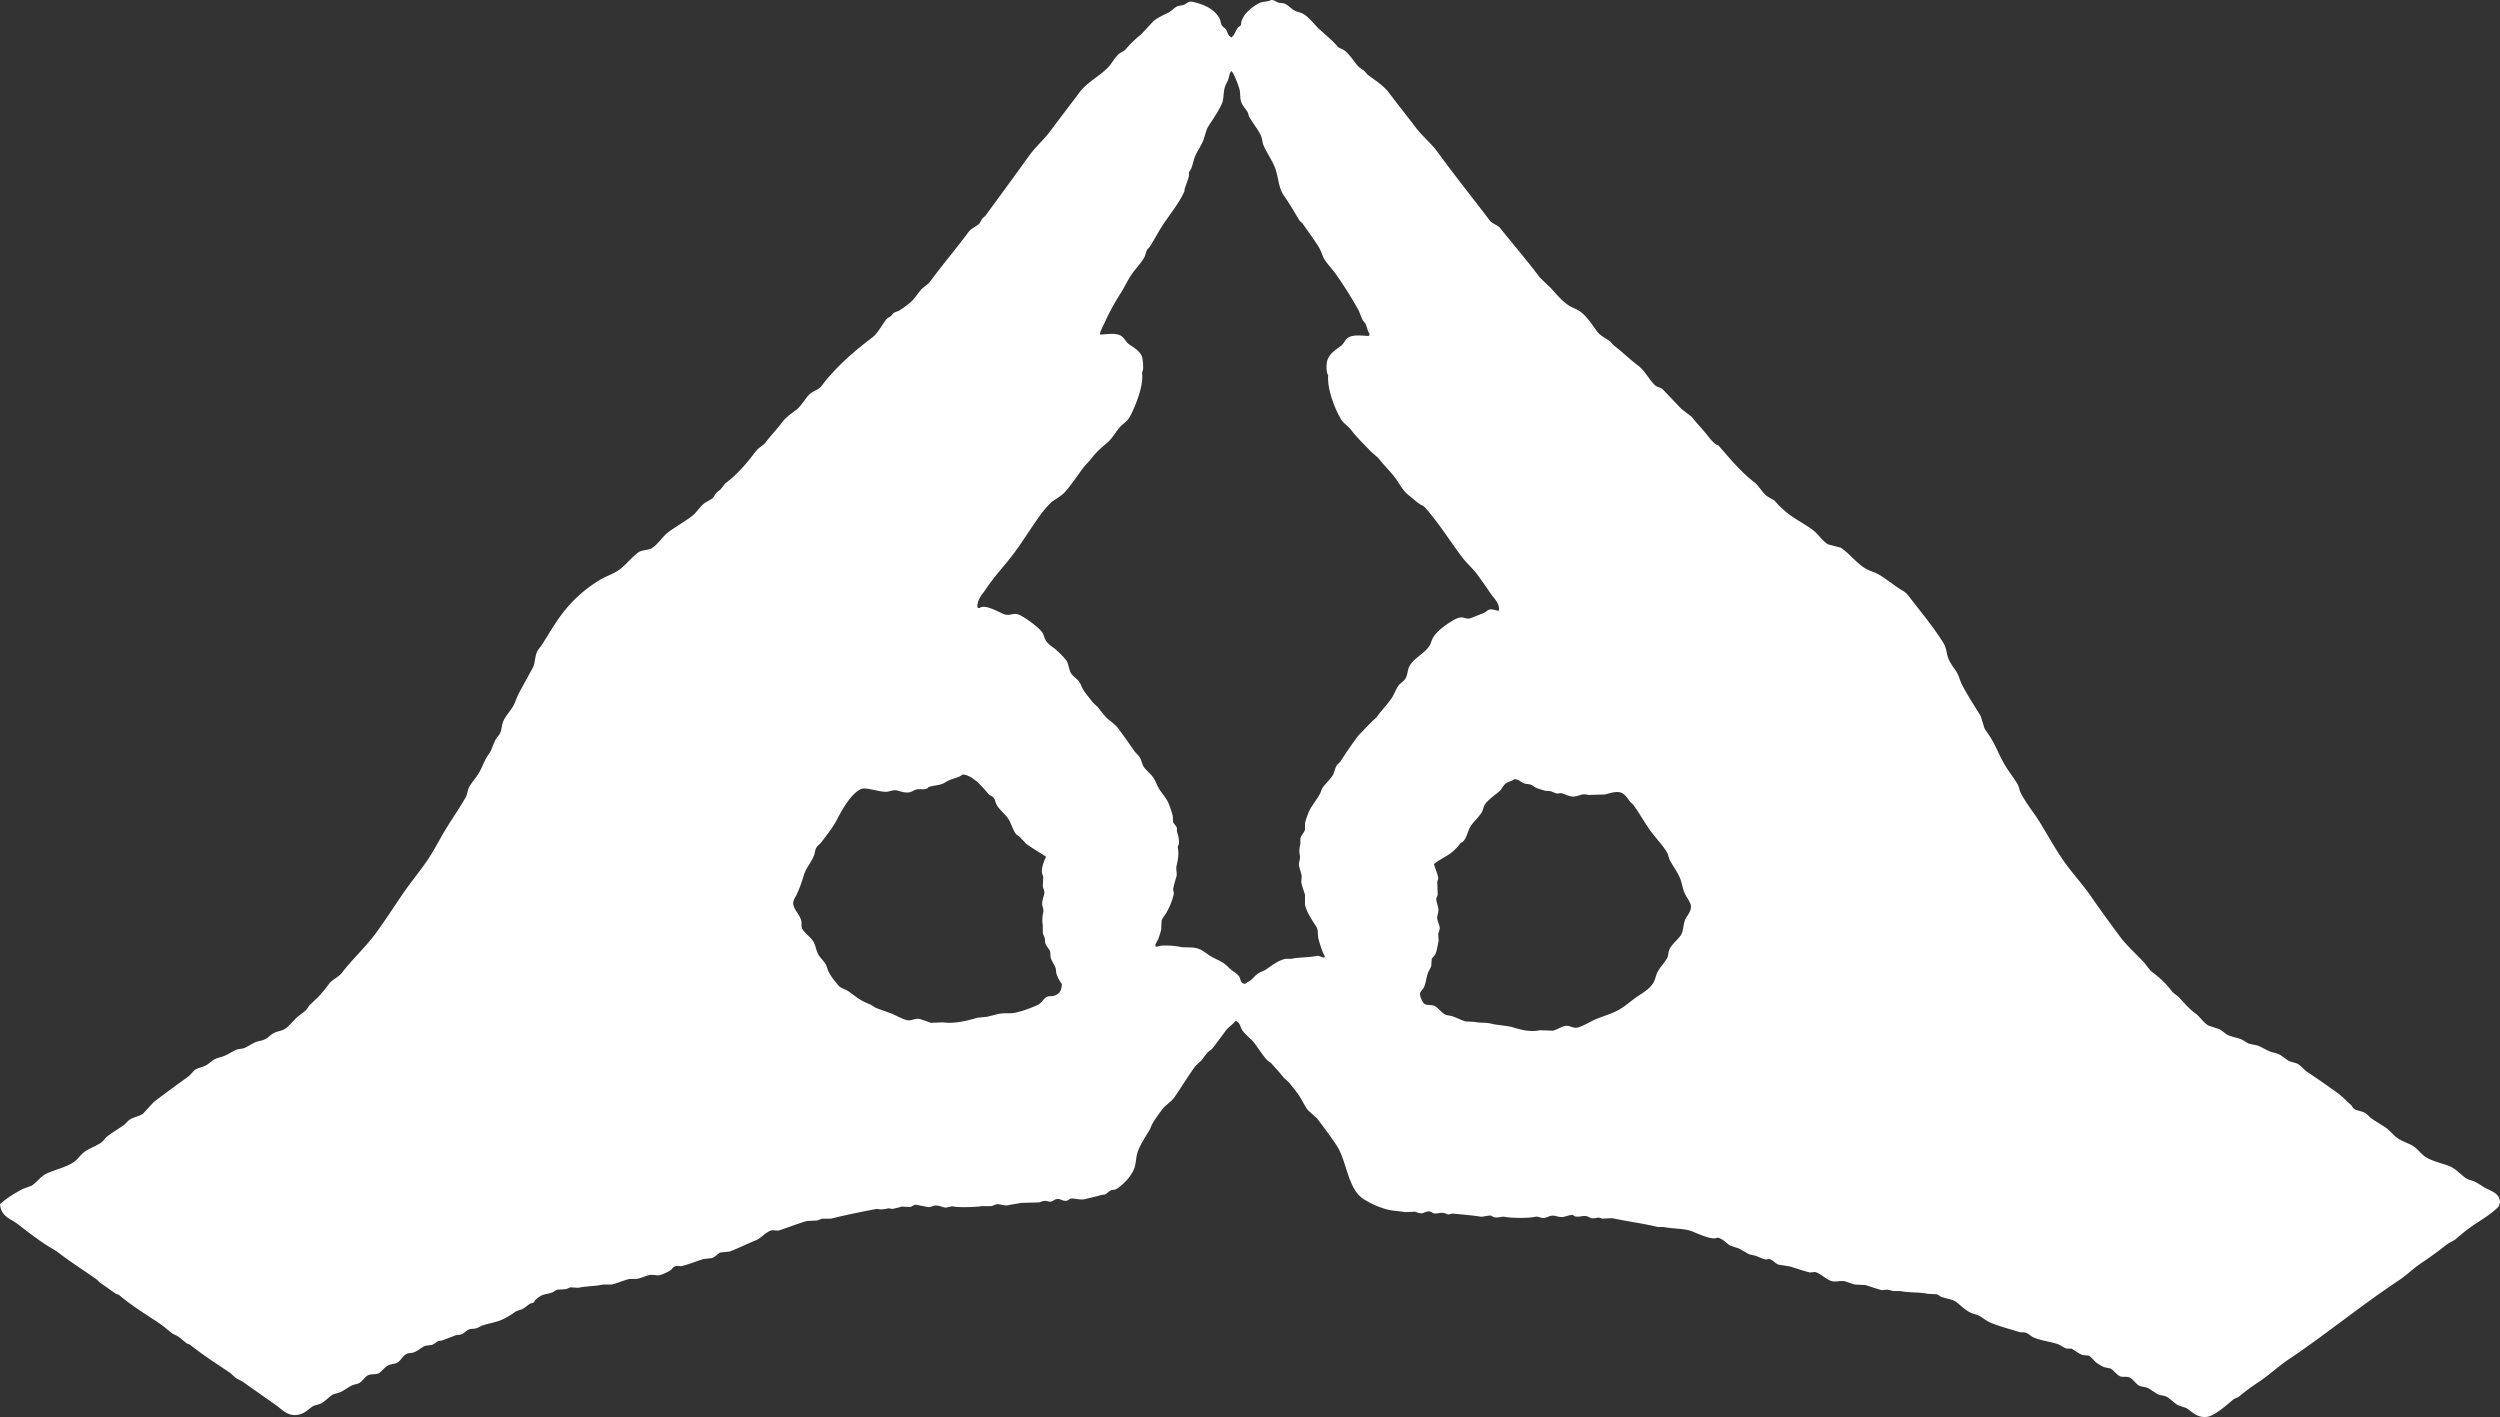 <svg xmlns="http://www.w3.org/2000/svg" width="1699.466" height="963.255" viewBox="0 0 1699.466 963.255">
  <rect x="0" y="0" width="1699.466" height="963.255" fill="#333333" stroke="none"/>
  <defs>
    <style>
      .cls-1 {
        fill: #fff;
        fill-rule: evenodd;
      }
    </style>
  </defs>
  <path id="Apex_logo_white_copy_2" data-name="Apex logo white copy 2" class="cls-1" d="M1166.18,670.614c2.25,0.082,2.97.95,4.41,1.577,1.59,0.687,2.84.262,4.74,0.947,2.4,0.867,4.57,3.513,6.94,4.732,2.05,1.061,4.44,1.295,6.31,2.524,4.05,2.666,6.64,6.562,10.09,9.779,4.36,4.058,8.71,7.464,12.62,11.988,1.06,1.223,3.05,1.58,4.42,2.524,3.02,2.088,6.54,7.091,8.83,10.1,1.2,1.578,3.44,2.89,5.05,4.1,0.73,0.841,1.47,1.683,2.21,2.524,5.1,3.8,10.71,7.262,14.51,12.3,5.93,7.863,12.1,15.518,17.98,23.345,4.51,6,10.71,10.96,15.14,17.036,11.52,15.8,23.59,30.887,35.34,46.374,1.76,2.328,5.45,3.1,7.25,5.363,8.93,11.221,18.27,21.966,26.82,33.44q3.78,3.628,7.57,7.256c3.63,4.079,7.4,8.6,11.99,11.673,2.61,1.754,5.73,2.537,8.2,4.416,4.66,3.561,7.81,8.845,11.36,13.566,2.04,2.721,6.09,4.568,8.83,6.625,0.73,0.841,1.47,1.682,2.21,2.523,5.82,4.394,10.91,9.492,16.72,13.881,4.65,3.518,7.2,9.238,11.35,13.25,1.32,1.27,3.51,1.468,5.05,2.524q6.465,6.781,12.94,13.565,3.465,2.681,6.94,5.363c3.88,4.887,8.21,9.19,11.98,14.2a27.816,27.816,0,0,0,4.74,4.732c0.5,0.354,1.19.193,1.57,0.631,7.75,8.839,14.94,17.7,24.29,24.923,3.03,2.33,5.03,6.29,7.89,8.83,1.75,1.56,4.09,2.37,6,3.79,0.94,1.05,1.89,2.1,2.83,3.15a67.663,67.663,0,0,0,7.26,6.31c4.98,3.66,10.46,6.45,15.46,10.1,3.86,2.82,6.66,7.5,10.72,10.09q4.26,1.11,8.52,2.21c5.97,3.78,10.32,10.08,16.41,13.88,3.16,1.98,6.85,2.77,10.09,4.73,4.32,2.62,8.33,5.72,12.31,8.52,2.24,1.58,5.3,2.9,6.94,5.05,8.2,10.78,16.96,21.02,24.29,32.81,1.98,3.19,1.78,6.12,3.15,10.09,1.13,3.28,3.92,6.62,5.68,9.47,1.72,2.77,2.26,5.9,3.79,8.83,3.78,7.25,8.5,14.38,12.62,21.14,0.84,2.73,1.68,5.47,2.52,8.2,1.4,2.41,3.31,4.83,4.73,7.26,3.6,6.12,5.84,12.36,9.47,18.29,2.52,4.14,5.73,8.16,8.2,12.31,1.15,1.93,1.25,3.86,2.21,5.99a52.782,52.782,0,0,0,3.47,5.99c2.73,4.35,6.13,8.61,8.83,12.94,5.7,9.14,10.64,18.31,16.72,27.13,5.82,8.44,13.13,16.18,18.93,24.61,6.36,9.25,12.91,18.18,19.56,27.13,4.73,6.37,11.06,11.83,16.4,17.66,1.86,2.04,3.48,4.99,5.68,6.63a62.983,62.983,0,0,1,13.25,12.93c1.15,1.52,3.08,2.44,4.42,3.79,3.92,3.97,7.07,8,11.67,11.36,3.11,2.27,5.41,6.28,8.83,8.2q3.795,1.26,7.57,2.52c2.03,1.08,3.73,3.14,6,4.1,2.8,1.19,5.28,1.43,8.2,2.53,1.88,0.7,3.96,2.31,5.68,3.15l5.99,1.26c2.7,1.1,5.79,3.07,8.52,4.1,2.21,0.84,3.96.94,5.99,1.9,2.21,1.03,4.46,3.3,6.63,4.41,2.11,1.09,4.33,1.03,6.31,2.21,2.34,1.39,4.07,3.87,6.31,5.37,7.17,4.8,13.88,9.46,20.82,14.51,3.06,2.22,5.94,5.37,8.83,7.88,0.75,0.66,1.05,1.95,1.89,2.53,2.24,1.52,5.08,1.48,7.58,2.84,1.61,0.87,2.96,2.73,4.41,3.78,3.25,2.33,6.43,4.01,9.78,6.31,2.9,2,5.29,5.3,8.2,7.26,3.45,2.32,7.6,3.34,11.05,5.68,2.62,1.78,4.67,4.77,7.25,6.62,4.06,2.9,11.04,4.47,16.09,6.31,4.84,1.76,8.03,5.88,11.99,8.52,1.73,1.15,3.59,1.3,5.68,2.21a56.6,56.6,0,0,1,6.31,3.78c4.34,2.66,11.13,3.73,11.04,10.73-0.58.79-.67,2.28-0.95,2.52-5.07,5.24-11.88,9.07-17.98,13.25a125.29,125.29,0,0,0-10.73,8.52c-1.98,1.72-4.56,2.46-6.62,4.1-5.59,4.44-11.31,8.56-17.35,12.62-5.18,3.48-9.96,8.24-15.14,11.67-25.68,17-49.23,36.49-74.77,53.63-6.69,4.49-12.91,10.26-19.56,14.83a158.978,158.978,0,0,0-14.2,10.41c-1.19,1.03-2.88,1.22-4.1,2.21-3.77,3.07-12.41,10.98-17.66,11.67-6.96.92-10.46-3.7-14.2-5.99-1.89-.63-3.79-1.26-5.68-1.9-2.64-1.59-5-4.27-7.57-5.67-1.99-1.1-4.35-.83-6.31-1.9s-4.76-3.26-6.62-4.1c-2.11-.94-4.46-0.72-6.31-1.89-2.14-1.35-3.84-4.5-6.31-5.36-2.55-.89-4.7.18-6.63-0.95-2.19-1.28-3.83-3.74-5.99-5.05-1.47-.31-2.95-0.63-4.42-0.94a29.888,29.888,0,0,1-5.36-3.16c-1.82-1.27-3.11-3.9-5.37-4.73-1.26-.11-2.52-0.21-3.78-0.32-2.77-.94-5.69-3.51-7.89-4.41h-3.15c-2.11-.7-4.23-2.5-6.31-3.16-5.48-1.74-10.93-2.22-16.09-4.41-1.78-.76-3.27-2.48-5.05-3.16-1.66-.64-3.11-0.01-5.05-0.63-6.1-1.95-13.31-3.79-19.24-6.31-2.63-1.11-4.97-3.08-7.26-4.42-2.12-1.23-4.34-1.36-6.62-2.52-3.35-1.7-6.3-4.69-9.15-6.94-2.68-2.12-7.28-2.35-10.73-3.79-0.74-.31-1.76-1.33-2.52-1.57-2.1-.11-4.21-0.21-6.31-0.32-5.3-1.24-13.03-.65-18.61-1.89h-4.73c-1.07-.25-3.07-0.78-4.1-0.95-1.27.11-2.53,0.21-3.79,0.32-3.8-.91-7.98-2.52-11.36-3.47-2.31-.11-4.62-0.21-6.94-0.32-2.3-.56-4.8-1.65-6.94-2.21-2.61-.68-6.42.84-9.46-0.31-3.7-1.4-7.22-5.17-10.73-6-1.16.11-2.31,0.21-3.47,0.32-4.39-1.08-9.36-2.82-13.56-4.1l-7.89-1.26c-2.04-.77-3.93-3.25-5.99-3.79-0.85.11-1.69,0.21-2.53,0.32-2.51-.51-4.76-1.73-6.94-2.53-1.37-.31-2.73-0.63-4.1-0.94-2.36-1.06-5.25-3.1-7.57-4.11-1.89-.63-3.79-1.26-5.68-1.89-2.6-1.58-5.23-5.07-8.83-5.36-3.22,2.11-14.4-3.34-17.35-4.42-5.47-1.99-13.1-1.55-18.93-2.84h-4.1c-10.03-2.49-20.4-3.7-30.92-5.99-2.31.1-4.63,0.21-6.94,0.31a5.344,5.344,0,0,0-3.15-.63,10.99,10.99,0,0,1-4.11.32c-0.88-.22-2.04-1.05-2.84-1.26-2.98-.82-5.26.84-8.2,0-0.85-.25-1.16-1.16-2.52-0.95-1.41.22-3.6,0.93-5.05,1.26-2.13.49-4.74-.31-5.99-0.63-2.59-.66-5.07.84-6.63,1.26-2.75.75-4.51-1.16-6.94-.63-4.67,1.03-16.01.96-20.82,0-1.85-.37-4.63.93-6.94,0.32-0.7-.19-2.2-1.1-2.84-1.26-2,.31-4,0.63-5.99.94-6.21-1.05-13.9-1.59-19.56-2.21-0.95.21-1.9,0.42-2.84,0.64-0.7-.13-2.19-0.79-2.84-0.95-2.85-.69-4.92.85-7.57,0-0.31-.1-1.21-0.85-1.58-0.95-2.27-.62-4.19.6-5.36,0.95-1.99.58-4.08-.65-5.37-0.95-2.31.11-4.62,0.21-6.94,0.32-4.2-.91-8.19-0.77-12.3-1.9a59.779,59.779,0,0,1-16.09-7.25c-10.54-7.32-10.88-25.44-17.98-36.28-4.12-6.29-8.78-12.37-13.25-18.3-2.1-1.89-4.21-3.78-6.31-5.68-2.2-3.02-3.66-6.26-5.68-9.46-2-3.18-4.66-6.12-6.94-9.15-1.26-1.16-2.52-2.31-3.78-3.47-2.52-3.32-5.43-6.34-8.21-9.46-0.95-1.07-2.56-1.77-3.47-2.84-2.88-3.43-5.22-7.08-7.88-10.73-2.37-3.24-6.25-5.78-8.52-9.15-1.54-2.28-1.57-5.66-4.73-6.31-1.66,2.38-4.58,4.01-6.31,6.31-3.21,4.26-6.21,8.47-9.47,12.62-0.94.74-1.89,1.47-2.84,2.21-1.63,1.81-2.93,3.7-4.41,5.68q-2.055,1.89-4.1,3.78c-5.02,6.86-9.3,14.02-14.2,21.14-2.25,3.27-6.17,5.38-8.52,8.52-2.17,2.91-4.41,6.1-6.31,9.15-0.98,1.58-1.23,3.1-2.21,4.73-2.69,4.48-5.92,9.3-7.88,14.51-1.5,3.98-1.09,7.9-2.53,11.67-2.07,5.46-7.33,10.91-11.98,13.88-1.13.73-2.39,0.39-3.79,0.95s-2.78,2.18-4.1,2.84c-0.84.1-1.68,0.21-2.53,0.32-3.55,1.11-7.75,1.94-11.04,2.83-2.98.82-8.36-.94-10.09-0.31a22.106,22.106,0,0,1-1.89,1.26c-3.16.9-4.64-1.67-7.58-.95-1.11.28-2.24,1.28-3.15,1.58-1.06.35-2.89-.19-3.47-0.31-1.93-.43-3.83.61-5.05,0.94q-6.15.165-12.3,0.32c-2.884.67-5.524,0.86-8.518,1.58-2.812.66-5.917-.92-7.886-0.64-0.878.13-2.705,1.01-3.786,1.27h-6.625c-2.654.65-15.587,1-18.613,0.31-2.545-.58-4.412.95-6.309,0.63-2.128-.35-4.732-1.81-7.256-1.26-1.145.25-2.809,1.15-4.1,0.95-1.365-.22-8.468-1.65-8.833-1.58-0.862.17-2.322,1.29-3.471,1.58-1.892-.11-3.785-0.21-5.678-0.32a59.272,59.272,0,0,1-6.31,1.58c-0.526.08-2.1-.57-3.154-0.32a17.9,17.9,0,0,1-5.363.63c-0.736-.1-1.473-0.21-2.209-0.31-9.629,1.86-21.139,4.09-30.916,6.62h-5.994c-1.077.28-2.571,0.97-3.786,1.27-2.208.1-4.416,0.21-6.625,0.31-6.513,1.86-12.449,4.27-18.612,6.31-2.209.73-4.231-.51-6.31,0.32-3.533,1.41-6.44,5.17-10.1,6.62-6.082,2.41-11.737,5.35-17.666,7.57l-6.31.63c-1.826.91-3.488,3.01-5.678,3.79l-5.679.63c-4.5,1.32-9.872,3.55-14.512,4.73-1.931.49-3.158-.49-5.047,0.32-1.255.53-1.832,1.84-2.839,2.52a29.084,29.084,0,0,1-6.625,3.16c-2.878.95-5.306-.58-8.518,0.31-1.935.54-4.571,1.67-6.625,2.21-2.723.71-4.83-.15-7.571,0.63-3.253.93-6.945,2.57-10.726,3.47H711.9c-4.806,1.16-11.7,1.06-16.72,2.21-1.788-.11-3.576-0.21-5.363-0.32-0.756.24-2.187,1.02-3.155,1.27-1.893.1-3.786,0.21-5.679,0.31-1.19.35-2.4,1.48-3.47,1.89-2.507.98-4.386,0.91-6.94,1.9a15.673,15.673,0,0,0-5.048,3.78c-0.105.32-.21,0.63-0.315,0.95-1,.7-2.158.59-3.155,1.26-1.584,1.06-3.129,2.62-5.048,3.47-1.706.76-3.238,0.92-4.732,1.89a55.957,55.957,0,0,1-9.148,5.37c-4.3,1.78-8.135,2.27-12.935,3.78-1.288.41-2.808,1.51-4.1,1.9-2.147.64-3.469,0.2-5.363,0.94-1.7.67-3.072,2.49-4.732,3.16-1.54.62-3.132,0.29-4.732,0.94-2.612,1.07-6.389,2.49-9.149,3.47h-1.577c-1.444.63-3.332,2.23-4.732,2.84l-4.732.63c-2.454,1.07-4.8,3.49-7.572,4.42-2.269.77-3.662,0.21-5.363,1.26-2.078,1.29-3.44,3.84-5.363,5.37-1.783,1.41-3.5,1.02-5.994,1.89-2.536.88-4.625,3.78-6.624,5.36-1.981,1.56-5.914.53-8.2,1.89-1.791,1.07-3.292,3.55-5.047,4.74-1.837,1.24-3.86,1.13-5.994,2.2-2.437,1.23-4.946,3.3-7.572,4.42-1.682.53-3.365,1.05-5.047,1.58-2.4,1.55-4.754,4.06-7.256,5.68-1.956,1.26-4.692,1.23-6.625,2.52-2.838,1.9-4.848,4.34-8.833,5.36-7.5,1.93-11.8-3.5-15.774-6.31-7.5-5.29-15.022-10.5-22.4-15.77-1.629-1.16-3.43-1.65-5.047-2.84-1.444-1.06-2.9-2.77-4.417-3.78-9.015-6.07-18.151-11.89-26.5-18.62-0.649-.52-1.531-0.47-2.209-0.94-2.021-1.41-3.964-3.37-5.994-4.74-1.366-.91-2.769-1.23-4.1-2.2-2.789-2.05-5.645-4.7-8.517-6.63-9.392-6.32-19.286-12.27-27.762-19.56l-1.893-.63c-3.439-2.32-6.824-4.86-10.411-7.25-1.09-.73-2.078-2.09-3.154-2.84-8.493-5.96-17.114-11.45-25.238-17.67-3.021-2.31-6.288-3.86-9.464-5.99-6.036-4.05-12.276-8.75-17.982-13.25-5.368-4.25-11.671-5.04-12.619-13.89,4.25-4.03,10.094-7.61,15.458-10.41,2-.73,4-1.47,5.994-2.2,3.5-2.2,6.3-6.42,10.1-8.21,5.986-2.81,13.258-4.24,18.613-7.88,2.7-1.84,4.623-5.03,7.256-6.94,3.419-2.49,7.919-3.84,11.357-6.31,1.65-1.19,2.82-3.21,4.417-4.42,3.488-2.63,7.086-4.74,10.726-7.26,1.424-.98,2.66-2.79,4.1-3.78,2.708-1.86,6.284-2.23,9.149-4.1q3.785-4.11,7.571-8.2c7.962-6.03,15.835-11.75,23.976-17.67,1.156-1.26,2.313-2.53,3.47-3.79,2.459-1.67,5.584-1.93,8.2-3.47,1.6-.93,3.207-2.48,4.732-3.47,2.256-1.46,4.988-1.74,7.572-2.84,2.848-1.21,5.922-3.38,8.833-4.41l4.1-.63c2.486-.98,5.321-3.02,7.887-4.11,2.162-.91,4.214-0.96,6.309-1.89,2.3-1.01,4.152-3.32,6.31-4.41,2.605-1.33,5.251-1.33,7.571-2.84,2.9-1.89,5.119-4.89,7.571-7.26,2.154-2.08,4.829-3.56,6.941-5.68a24.851,24.851,0,0,0,1.893-2.84q3.155-3,6.309-5.99a102.711,102.711,0,0,0,7.256-8.83c2.3-3.06,6.546-4.56,8.833-7.58,7.013-9.25,15.792-17.08,22.714-26.5,6.518-8.86,12.38-18.02,18.613-27.13,4.944-7.22,10.743-14.26,15.774-21.45,5.432-7.76,9.459-16.15,14.511-24.29,4-6.44,8.507-12.9,12.3-19.56,1.441-2.53,1.387-5.54,2.839-7.89,1.765-2.85,4.231-5.68,5.994-8.51,2.168-3.49,3.38-7.1,5.363-10.73,0.872-1.59,2.382-3.29,3.155-5.05,1.221-2.77,1.935-5.37,3.47-7.88,0.666-1.1,1.935-2.35,2.524-3.47,1.42-2.72,1.139-5.83,2.523-8.84,1.47-3.19,4.438-6.4,6.31-9.46,1.782-2.92,2.454-6.09,4.1-9.15,3.071-5.71,6.436-11.77,9.464-17.35,1.648-3.04,1.343-7.27,2.84-10.73,0.768-1.77,2.489-3.48,3.47-5.04,4.217-6.74,8.065-13.23,12.619-19.56a91.275,91.275,0,0,1,26.5-24.3c4.328-2.67,9.239-4.06,13.25-6.94,4.771-3.42,8.463-8.6,13.25-11.98,2.425-1.72,6.568-1.18,9.149-2.84,4.305-2.78,7.19-8.01,11.357-11.04,5.076-3.7,10.441-6.68,15.458-10.42,3.081-2.29,5.291-6,8.2-8.51,1.91-1.65,4.408-2.49,6.31-4.1,0.812-.69,1.235-1.97,1.892-2.84,0.988-1.31,2.742-2.22,3.786-3.47,1.135-1.37,2.067-3.044,3.47-4.1,7.843-5.928,14.267-13.591,20.191-21.452,1.753-2.327,4.884-3.7,6.625-5.994,3.744-4.939,7.952-9.261,11.672-14.2,2.273-3.015,6.157-5.559,9.149-7.887,3.54-2.755,5.661-7.258,8.833-10.411,2.322-2.307,6.215-3.035,8.2-5.678,9.594-12.76,21.983-23.535,34.7-33.125,3.518-2.652,6.633-8.721,9.464-12.3,0.742-.938,2.179-1.475,3.155-2.208l1.577-1.893c1.273-.917,2.69-1.058,4.1-1.893a78.288,78.288,0,0,0,6.941-5.048c2.957-2.229,5.177-5.991,7.571-8.833,1.559-1.85,4.989-3.886,6.31-5.678,8.506-11.545,17.585-22.215,26.184-33.756,1.743-2.339,4.682-3.5,6.94-5.363,1.008-.83,1.425-2.381,2.209-3.47,0.64-.89,1.874-1.64,2.523-2.524,9.956-13.547,19.808-27,29.658-40.7,4.1-5.713,9.68-10.506,13.88-16.089,6.79-9.046,13.69-18.1,20.5-27.131,4.77-6.316,13.31-10.716,18.93-16.4,2.61-2.646,4.31-6.209,6.94-8.833,1.33-1.329,3.19-2.028,4.73-3.155,0.85-.946,1.69-1.893,2.53-2.839a82.506,82.506,0,0,1,8.52-7.887q4.245-4.573,8.51-9.149c3.42-2.579,5.95-3.614,10.1-5.678,2.11-1.05,3.7-3.07,5.68-4.1,1.54-.8,3.42-0.547,5.04-1.261,1.55-.679,2.78-2.514,5.68-1.893,7.82,1.671,14.39,4.9,17.99,10.726,0.92,1.5.87,2.972,1.57,4.732,0.62,1.56,2.38,2.194,3.16,3.47,1.17,1.927,1.22,4.214,3.47,5.048v0.315h0.31v-0.315c2.21-1.566,2.67-4.608,4.42-6.625,0.44-.506,1.59-0.984,1.89-1.578,0.11-.841.21-1.682,0.32-2.523a20.261,20.261,0,0,1,2.52-4.732,29.544,29.544,0,0,1,10.1-7.887C1160.87,671.516,1164.1,671.93,1166.18,670.614ZM1049.77,898.07c4.94-.128,10.72-1.474,14.51.946,2.07,1.323,3.33,4.261,5.36,5.678,3.47,2.422,7.22,4.343,8.84,8.518a30.876,30.876,0,0,1,.63,8.833,7.138,7.138,0,0,0-.63,2.524c1.15,8.724-5.2,23.7-8.52,29.655-1.79,3.207-5.43,5.049-7.57,7.886-2.36,3.12-4.62,6.96-7.57,9.465-3.08,2.6-7.4,6.3-9.78,9.464-2.27,3.008-5.1,5.528-7.26,8.517-3.75,5.206-7.25,10.32-11.36,15.144-2.41,2.84-6.09,4.72-9.15,6.94a57.636,57.636,0,0,0-6.62,7.26c-6.71,8.93-12.546,18.78-19.244,27.76-6.229,8.35-13.427,15.74-19.244,24.6-2.332,3.56-5.626,6.27-5.678,11.99a1.138,1.138,0,0,1,.315.63h1.262c3.532-2.74,12.87,2.75,16.089,4.1,4.239,1.79,6.493-.91,10.1.32,3.948,1.35,14.325,9.05,16.4,12.3,1.16,1.81,1.33,3.83,2.52,5.68,1.46,2.26,3.85,3.75,6,5.36a70.366,70.366,0,0,1,7.57,7.58c1.7,1.98,1.93,6.8,3.47,9.14,1.44,2.2,4.21,3.78,5.68,6,1.09,1.65,1.47,3.38,2.52,5.05,1.91,3.02,4.44,5.9,6.63,8.83q1.725,1.575,3.47,3.15a56.261,56.261,0,0,0,6.31,7.58c2.34,2.18,5.33,4.06,7.25,6.62,3.84,5.1,7.34,10.13,11.04,15.46,1.03,1.48,2.8,2.83,3.79,4.41,1.25,2.01,1.47,4.71,2.84,6.63,1.65,2.31,4.29,4.38,5.99,6.62,2.03,2.67,2.86,6.01,4.73,8.84,1.92,2.89,4.52,5.66,6,9.15a61.118,61.118,0,0,1,2.84,8.51c0.1,1.48.21,2.95,0.31,4.42,0.5,1.11,2.09,2.48,2.53,3.79v2.2c0.59,2.51,1.85,5.44,1.26,8.84-0.14.79-.85,1.35-0.63,2.52,0.87,4.81-.04,8.28-0.95,12.62-0.43,2.08.62,4.6,0,6.94a84.6,84.6,0,0,0-2.21,8.2c-0.14.94,0.67,2.69,0.32,4.1a48.4,48.4,0,0,1-5.36,12.94c-0.9,1.44-2.32,2.89-2.84,4.73-0.11,2.1-.21,4.21-0.32,6.31-0.49,1.79-1.15,4.01-1.89,5.99-0.45,1.19-2.58,3.95-1.89,5.05a2.057,2.057,0,0,0,1.26.32c2.1-1.5,12.47-.53,14.82,0,4.11,0.91,8.32-.08,12.62,1.26,3.33,1.04,5.84,3.38,8.52,5.05,2.89,1.8,5.93,2.83,8.83,4.73,2.25,1.47,4.05,3.72,6.31,5.36,1.17,0.85,3.68,2.57,4.42,3.79,1.29,2.13.79,4.83,4.1,5.05,1.01-.95,2.35-1.38,3.47-2.21,1.99-1.48,3.47-3.68,5.68-5.05,1.71-1.06,3.41-1.43,5.05-2.52,4-2.67,7.89-5.93,13.25-7.26h4.1c4.7-1.05,11.63-.81,16.72-1.89,2.43-.52,4.37,1.45,5.68.94a1.109,1.109,0,0,0,.31-0.63c-1.46-1.97-3.71-9.19-4.41-11.99-0.7-2.75-.02-5.86-1.27-7.88-2.76-4.49-6.39-9.35-7.88-15.14v-6.95c-0.76-2.47-1.89-5.58-2.53-8.51,0.11-1.37.21-2.74,0.32-4.1-0.38-1.71-1.15-4.6-1.58-6-0.98-3.18.81-5.35,0.32-7.88a16.469,16.469,0,0,1,.31-7.89v-3.79c0.62-2.37,2.48-3.91,3.16-5.99v-4.42a56.406,56.406,0,0,1,2.52-7.57c1.98-4.45,5.39-8.21,7.57-12.3,0.93-1.74,1.14-3.23,2.21-4.73,1.85-2.6,4.55-4.93,6.31-7.58,1.39-2.08,1.55-4.71,2.84-6.94,0.62-1.07,2.14-2.06,2.84-3.15,3.88-6.1,7.77-11.67,11.99-17.35q4.725-4.89,9.46-9.78c0.95-.84,1.89-1.68,2.84-2.53,3.28-4.69,7.3-8.58,10.41-13.25,1.75-2.62,2.65-5.64,4.42-8.2,1.21-1.75,3.55-2.99,4.73-4.73,1.75-2.58,1.46-6.44,3.15-9.15,3.34-5.34,9.76-8.11,13.25-13.25,1.22-1.78,1.37-3.75,2.53-5.68,2.69-4.51,8.43-8.61,12.93-11.35a22.452,22.452,0,0,1,4.73-2.21c2.95-.82,5.08,1.42,7.89.31,2.95-1.16,6.33-2.4,9.47-3.78,0.92-.41,1.88-1.58,2.83-1.9,2.5-.81,4.54.61,6.94,0.64,0.64-5.19-3.41-8.3-5.67-11.68-2.93-4.37-5.76-8.38-8.84-12.62-3.14-4.32-7.5-8-10.72-12.3-8.32-11.07-15.77-23.18-24.93-33.44-1.08-1.21-2.38-1.57-3.78-2.52-2.72-1.85-5.28-4.24-7.89-6.31-3.31-2.63-5.69-7.211-8.2-10.729-3.59-5.034-8.25-9.246-11.99-14.2q-2.52-2.208-5.05-4.416c-4.61-4.932-9.44-9.368-13.56-14.828-1.91-2.53-4.91-4.136-6.63-6.94-4.11-6.724-9.65-20.654-8.83-29.97a6.35,6.35,0,0,0-.63-1.262,19.517,19.517,0,0,1,0-8.833c1.68-5.049,5.59-7.195,9.46-10.1,1.67-1.247,2.5-3.751,4.11-5.048,3.54-2.855,9.75-1.694,14.82-1.577a4.751,4.751,0,0,0,.32-1.577c-1.3-1.734-1.6-4.235-2.53-6.31-0.48-1.084-1.69-2.151-2.2-3.155-1.35-2.633-1.8-4.809-3.16-7.255a274.408,274.408,0,0,0-15.14-23.976c-2.31-3.278-5.44-6.37-7.57-9.78-1.58-2.533-2.18-5.65-3.79-8.2-3.44-5.462-7.3-10.781-11.04-16.089-0.53-.751-1.74-1.445-2.21-2.209-2.68-4.356-5.04-8.57-7.89-12.934-1.6-2.456-3.61-4.881-4.73-7.887-1.94-5.226-2.2-10.945-4.41-16.089-1.99-4.628-5.28-9.346-7.26-13.881-1.04-2.383-.97-5.165-2.21-7.571-2.08-4.052-5.39-8.1-7.57-11.988-0.67-1.207-.57-2.344-1.26-3.47-1.22-1.99-3.24-4.053-4.1-6.31-1.15-2.98-.56-5.963-1.26-8.833-0.56-2.262-3.84-11.231-5.37-12.3v-0.316h-0.31V719.2c-1.31,1.47-1.19,2.8-1.9,5.047-0.63,2.013-1.97,3.933-2.52,5.994-1.07,4.026-.48,7.455-1.89,10.726-2.4,5.555-6.1,10.546-9.15,15.458-1.79,2.885-2.15,6.02-3.47,9.465-1.36,3.549-3.91,7.163-5.36,10.41-1.37,3.057-1.63,5.68-2.84,8.833-0.33.84-1.3,1.892-1.58,2.84v2.208c-0.74,2.751-1.89,5.938-2.84,8.518-0.11.736-.21,1.472-0.32,2.208-4.02,8.68-10.5,16.153-15.45,23.976-2.81,4.437-5.08,8.8-7.89,13.25-0.44.705-1.49,1.482-1.89,2.208-1.02,1.858-1.12,3.858-2.21,5.678-2.36,3.93-5.96,7.538-8.52,11.358-2.61,3.893-4.43,7.954-6.94,11.987a154.3,154.3,0,0,0-11.36,20.822C1051.85,892.664,1050.2,894.936,1049.77,898.07Zm-93.381,299.07c-2.386,2.12-5.583,2.44-8.833,3.78-1.221.51-2.974,1.66-4.1,2.21-3.207,1.57-6.49,1.21-10.095,2.53-0.244.08-.772,0.87-0.946,0.94-2.948,1.23-5.293-.09-8.2.95a26.421,26.421,0,0,1-3.471,1.58c-3.614.84-6.795-.81-9.464-1.27-1.831-.31-4.613.77-5.994,0.95-4.728.61-14.45-3.29-17.666-1.89-7.084,3.07-13.108,14.21-16.72,21.13-2.858,5.48-7.1,10.57-10.726,15.46-0.732.99-2.158,1.81-2.84,2.84-1.276,1.93-1.217,4.39-2.208,6.63-1.915,4.32-5.084,7.7-6.625,12.61a86.433,86.433,0,0,1-5.047,13.57c-0.8,1.55-2.891,4.15-1.893,7.26,1.03,3.21,4,6.21,5.047,9.46,0.81,2.52-.156,4.47.947,6.31,1.826,3.05,5.315,5.24,7.256,8.2,1.81,2.76,2.029,6.64,3.785,9.47,1.214,1.95,3.185,3.72,4.417,5.67,1.211,1.93,1.43,3.83,2.524,6,1.617,3.2,4.155,6.04,6.309,8.83,1.5,1.94,4.908,2.68,6.941,4.1,5.2,3.65,7.757,6.2,14.511,8.84,1.433,0.56,3,1.92,4.417,2.52,3.937,1.66,7.151,2.47,11.041,4.1,2.906,1.22,6.212,3.21,9.465,4.1,3.42,0.94,5.848-1.51,9.464-.63q3.627,1.26,7.256,2.53,3.942-.165,7.886-0.32c8.367,1.16,16.881-1.19,23.976-3.16l6.31-.63c2.4-.57,5.094-1.32,7.571-1.89,4.157-.95,7.952.03,11.988-0.95a77.517,77.517,0,0,0,15.142-5.36c2.31-1.1,3.65-4.25,5.99-5.36,1.47-.69,2.67-0.19,4.42-0.63,3.92-.99,5.6-3.54,5.68-8.2a22.018,22.018,0,0,1-3.79-7.26c-0.1-1.05-.21-2.1-0.31-3.16-0.8-2.29-2.63-4.94-3.47-7.25-0.11-1.37-.21-2.74-0.32-4.1-0.57-1.98-2.47-3.5-3.15-5.37-0.57-1.57-.17-2.41-0.63-4.1-0.25-.92-1.03-2.3-1.26-3.15v-5.36a22.79,22.79,0,0,1,.31-8.84c0.42-1.77-.39-3.55-0.63-4.73-0.5-2.41.84-5.88,1.26-7.57,0.61-2.44-.82-3.73-0.94-5.68,0.1-2,.21-4,0.31-5.99a6,6,0,0,0-.63-1.9c-1.14-4.29,1.41-9.25,2.52-11.98-4.39-2.87-9.31-5.68-13.561-8.84q-2.21-2.355-4.417-4.73c-0.783-.7-1.907-1.05-2.524-1.89-2.2-3.02-2.988-6.78-5.048-10.1-2.118-3.41-5.809-5.97-7.886-9.46-0.964-1.62-1.061-3.64-2.209-5.05-0.843-1.04-2.6-1.5-3.47-2.52C970.546,1206.27,963.267,1197.27,956.389,1197.14Zm375.1,3.15c-1.59,1.31-4,1.63-5.68,2.84-1.94,1.4-2.88,4.21-4.74,5.68-2.53,2.01-7.82,5.95-9.46,8.52-1.25,1.96-1.28,4.14-2.52,5.99-2.27,3.37-6.01,6.46-7.89,10.1-1.87,3.61-1.93,6.62-4.73,9.46-0.43.43-1.2,0.46-1.58,0.95a34.182,34.182,0,0,1-7.26,7.25c-3.58,2.44-7.51,4.16-10.72,6.94,0.7,2.95,2.25,5.93,2.84,9.15,0.19,1.08-.47,2.13-0.63,2.84,0.1,2.95.21,5.89,0.31,8.83-0.26,1.08-1.25,2.21-.94,3.79,0.27,1.4.94,3.66,1.26,5.05,0.65,2.84-.98,5.51-0.63,7.57,0.3,1.76,1.22,3.79,1.57,5.36,0.41,1.8-.65,3.68-0.94,5.05,0.1,1.47.21,2.94,0.31,4.42-0.54,2.44-1.19,6.75-2.2,9.15-0.54,1.25-2.07,2.23-2.53,3.47-0.1,1.57-.21,3.15-0.31,4.73a37.083,37.083,0,0,1-1.9,3.78c-1.33,3.15-1.56,6.72-2.84,10.1-0.6,1.6-2.36,2.9-2.84,4.41-0.57,1.86,2,6.64,2.84,7.26,1.78,1.27,5.31.45,7.26,1.58,2.32,1.34,4.1,3.93,6.31,5.36,1.64,1.07,3.6.88,5.68,1.58,2.7,0.91,5.79,2.6,8.83,3.47,2,0.1,4,.21,5.99.31,3.92,0.88,7.36.18,11.68,1.27,4.37,1.1,10.2,1.15,14.82,2.52,5.08,1.5,11.51,3.35,17.99,1.89,2.94,0.11,5.89.21,8.83,0.32,2.9-.71,5.35-2.45,7.89-3.16,3.34-.93,5.71,1.9,9.15.95,3.97-1.1,7.97-3.75,11.67-5.36,5.55-2.43,11.59-3.94,16.72-6.94,3.74-2.19,7.03-5.1,10.41-7.58,4.41-3.23,9.31-5.49,12.3-10.09,1.69-2.6,1.87-5.89,3.47-8.52,1.95-3.2,5.16-6.28,6.63-9.78l0.63-3.78c1.64-4.46,5.77-7.09,8.2-10.73,1.86-2.79,1.6-8.04,3.15-11.04,1.08-2.08,4.69-6.06,3.47-9.78-0.89-2.75-3.3-5.63-4.41-8.52-1.25-3.25-1.46-6.18-2.84-9.46-1.69-4.03-4.59-7.89-6.63-11.67-1.09-2.05-1.32-4.42-2.52-6.31-3.55-5.63-8.58-10.51-12.3-16.09-3.5-5.24-6.46-10.41-10.1-15.46-0.64-.89-1.87-1.64-2.52-2.53-1.44-1.93-2.71-4.04-4.73-5.36-3.4-2.21-8.5-.3-12.31.63-3.68.11-7.36,0.21-11.04,0.32a11.448,11.448,0,0,0-4.42-.32c-1.77.47-4.96,1.88-7.57,1.26-2.2-.51-4.64-1.62-6.62-2.2-0.95.1-1.89,0.21-2.84,0.31a29.472,29.472,0,0,1-4.1-1.58c-1.26-.1-2.53-0.21-3.79-0.31a62.643,62.643,0,0,1-5.99-1.89c-1.26-.48-2.56-1.77-3.79-2.21-1.8-.65-3.06-0.3-4.73-0.95C1335.71,1202.2,1334.98,1200.57,1331.49,1200.29Z" transform="translate(-302.094 -670.625)"/>
</svg>
